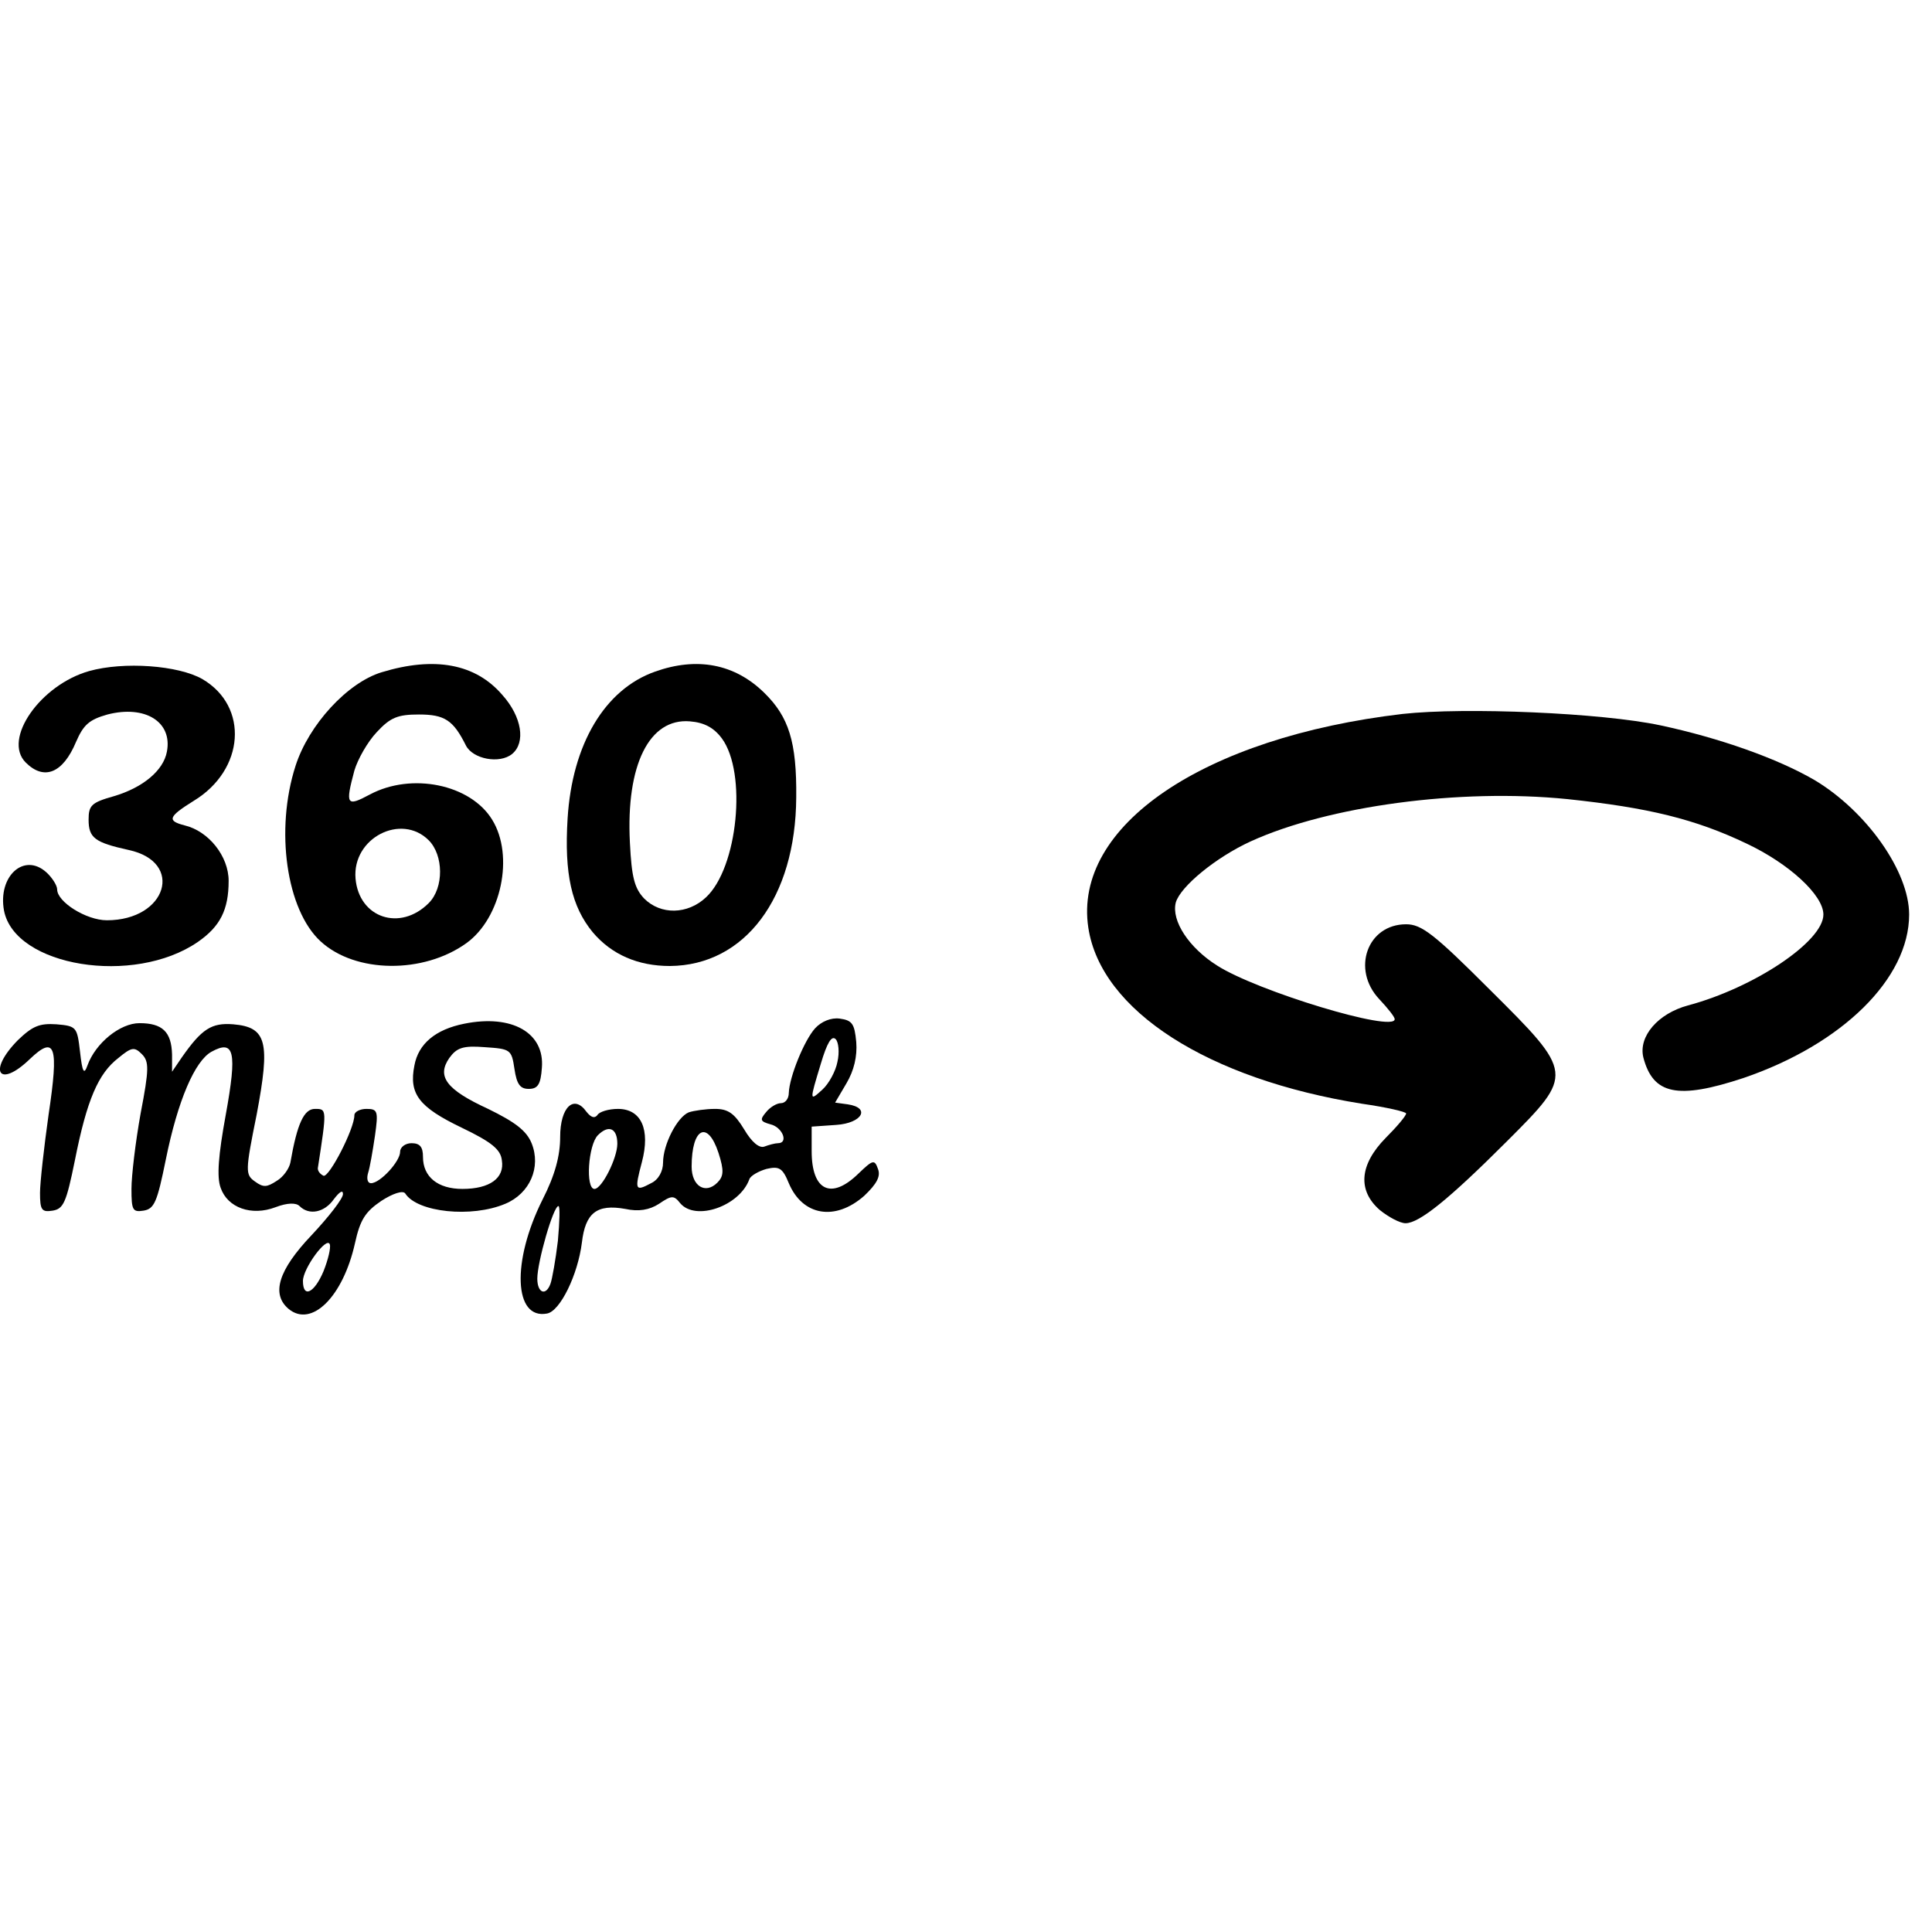 <?xml version="1.0" standalone="no"?>
<!DOCTYPE svg PUBLIC "-//W3C//DTD SVG 20010904//EN"
 "http://www.w3.org/TR/2001/REC-SVG-20010904/DTD/svg10.dtd">
<svg version="1.0" xmlns="http://www.w3.org/2000/svg"
 width="338pt" height="338pt" viewBox="0 0 338 338"
 preserveAspectRatio="xMidYMid meet">
<g transform="translate(0,338) scale(0.1,-0.1)"
fill="#000000" stroke="none">
<path d="M156 2206 c-85 -24 -152 -119 -111 -160 32 -32 65 -19 88 36 13 30
23 39 55 48 66 17 114 -13 104 -65 -6 -33 -42 -63 -93 -78 -39 -11 -44 -16
-44 -41 0 -32 11 -40 70 -53 98 -21 67 -123 -38 -123 -36 0 -87 32 -87 54 0 7
-9 21 -19 30 -39 35 -85 -7 -74 -67 19 -98 227 -132 339 -55 39 27 54 56 54
107 0 43 -35 87 -77 97 -31 8 -29 15 16 43 89 54 97 165 15 213 -42 24 -137
31 -198 14z"/>
<path d="M668 2204 c-60 -18 -128 -92 -151 -164 -36 -112 -16 -252 44 -307 61
-56 180 -57 255 -3 61 44 84 153 45 216 -38 62 -141 83 -214 44 -41 -22 -43
-18 -27 42 6 20 23 50 39 67 24 26 37 31 74 31 45 0 60 -10 82 -54 12 -24 59
-33 81 -15 24 20 17 65 -17 103 -47 55 -119 68 -211 40z m82 -294 c26 -26 27
-83 0 -110 -50 -50 -122 -26 -128 43 -6 71 80 115 128 67z"/>
<path d="M1146 2205 c-88 -31 -145 -127 -153 -257 -6 -97 7 -154 44 -199 33
-39 79 -59 135 -59 131 1 220 119 221 295 1 97 -13 141 -56 183 -52 51 -118
63 -191 37z m117 -117 c44 -60 28 -226 -28 -278 -32 -30 -79 -31 -108 -2 -17
18 -22 37 -25 98 -7 136 34 218 105 212 25 -2 42 -11 56 -30z"/>
<path d="M2454 2131 c-349 -41 -577 -196 -550 -374 22 -145 209 -265 479 -308
42 -6 77 -14 77 -17 0 -4 -16 -23 -36 -43 -46 -47 -49 -92 -10 -126 15 -12 35
-23 45 -23 24 0 76 42 178 144 117 117 117 118 -31 265 -97 97 -119 114 -146
114 -68 0 -96 -79 -47 -131 15 -16 27 -31 27 -35 0 -24 -241 49 -311 94 -49
31 -80 78 -72 110 8 28 70 79 131 107 136 62 366 93 554 74 142 -15 224 -35
314 -78 74 -35 134 -90 134 -124 0 -47 -121 -128 -237 -159 -52 -14 -87 -54
-78 -91 17 -65 60 -74 175 -36 173 59 290 174 290 286 0 76 -75 181 -165 235
-65 38 -167 74 -270 96 -103 22 -342 32 -451 20z"/>
<path d="M812 1589 c-50 -10 -80 -35 -87 -73 -10 -50 8 -73 83 -109 52 -25 68
-38 70 -57 5 -31 -21 -50 -69 -50 -43 0 -69 21 -69 56 0 17 -5 24 -20 24 -11
0 -20 -7 -20 -15 0 -17 -35 -55 -51 -55 -6 0 -8 8 -5 18 3 9 8 38 12 65 6 43
5 47 -15 47 -11 0 -21 -5 -21 -11 0 -24 -44 -109 -54 -106 -6 3 -10 8 -10 13
16 104 16 104 -5 104 -19 0 -31 -25 -43 -94 -2 -10 -12 -25 -24 -32 -17 -11
-23 -12 -38 -1 -17 12 -17 18 3 117 24 127 18 153 -41 158 -38 3 -55 -8 -90
-58 l-17 -25 0 30 c-1 40 -17 55 -57 55 -34 0 -77 -35 -91 -74 -6 -17 -9 -12
-13 24 -5 43 -6 45 -41 48 -30 2 -42 -3 -68 -28 -53 -54 -33 -85 21 -33 45 43
51 23 33 -97 -8 -57 -15 -119 -15 -137 0 -30 3 -34 22 -31 19 3 24 14 39 88
21 106 41 152 76 179 23 19 28 20 41 7 13 -13 13 -26 -2 -104 -9 -50 -16 -109
-16 -132 0 -37 2 -41 21 -38 19 3 24 15 39 89 21 104 51 173 80 189 40 22 45
0 25 -110 -13 -71 -16 -109 -9 -128 12 -35 54 -50 96 -34 21 8 36 8 42 2 17
-17 44 -11 60 12 10 13 16 17 16 9 0 -8 -25 -40 -55 -72 -58 -61 -71 -103 -40
-129 40 -33 95 21 116 115 9 41 18 55 46 74 20 13 38 19 42 13 21 -33 116 -43
175 -18 43 18 63 64 46 106 -9 22 -29 37 -76 60 -74 34 -90 57 -68 89 13 18
24 22 62 19 45 -3 47 -4 52 -38 4 -27 10 -35 25 -35 16 0 21 8 23 37 5 61 -52
94 -136 77z m-246 -433 c-16 -38 -36 -48 -36 -17 0 22 42 79 47 64 2 -6 -3
-27 -11 -47z"/>
<path d="M1426 1581 c-19 -21 -45 -85 -46 -113 0 -10 -6 -18 -14 -18 -7 0 -19
-7 -26 -16 -11 -13 -10 -16 8 -21 21 -5 32 -33 13 -33 -5 0 -16 -3 -24 -6 -9
-3 -22 8 -35 30 -17 28 -28 36 -51 36 -16 0 -37 -3 -46 -6 -20 -8 -45 -56 -45
-88 0 -15 -8 -30 -21 -36 -28 -15 -29 -12 -16 37 15 57 -1 93 -42 93 -16 0
-33 -5 -36 -11 -5 -6 -11 -4 -19 6 -22 31 -46 8 -46 -44 0 -33 -9 -67 -31
-110 -54 -108 -50 -210 8 -199 23 4 54 68 61 124 6 52 26 68 76 59 23 -5 42
-2 59 9 22 15 26 15 37 1 27 -32 104 -5 121 42 2 6 16 14 30 18 22 5 28 2 39
-25 24 -57 81 -67 132 -22 22 21 29 34 24 47 -6 17 -9 16 -34 -8 -48 -47 -82
-30 -82 39 l0 43 43 3 c45 3 61 30 20 36 l-22 3 20 34 c13 22 19 47 17 72 -3
32 -7 38 -29 41 -15 2 -32 -5 -43 -17z m39 -59 c-3 -16 -15 -38 -26 -48 -23
-21 -23 -21 -3 45 11 37 19 50 26 43 5 -5 7 -23 3 -40z m-385 -143 c0 -25 -27
-79 -40 -79 -16 0 -11 77 6 94 19 19 34 12 34 -15z m177 -16 c10 -31 9 -41 -2
-52 -21 -21 -45 -6 -45 28 0 68 28 82 47 24z m-281 -154 c-4 -33 -10 -67 -13
-75 -8 -22 -23 -16 -23 9 0 29 28 127 37 127 3 0 2 -27 -1 -61z"/>
</g>
</svg>
